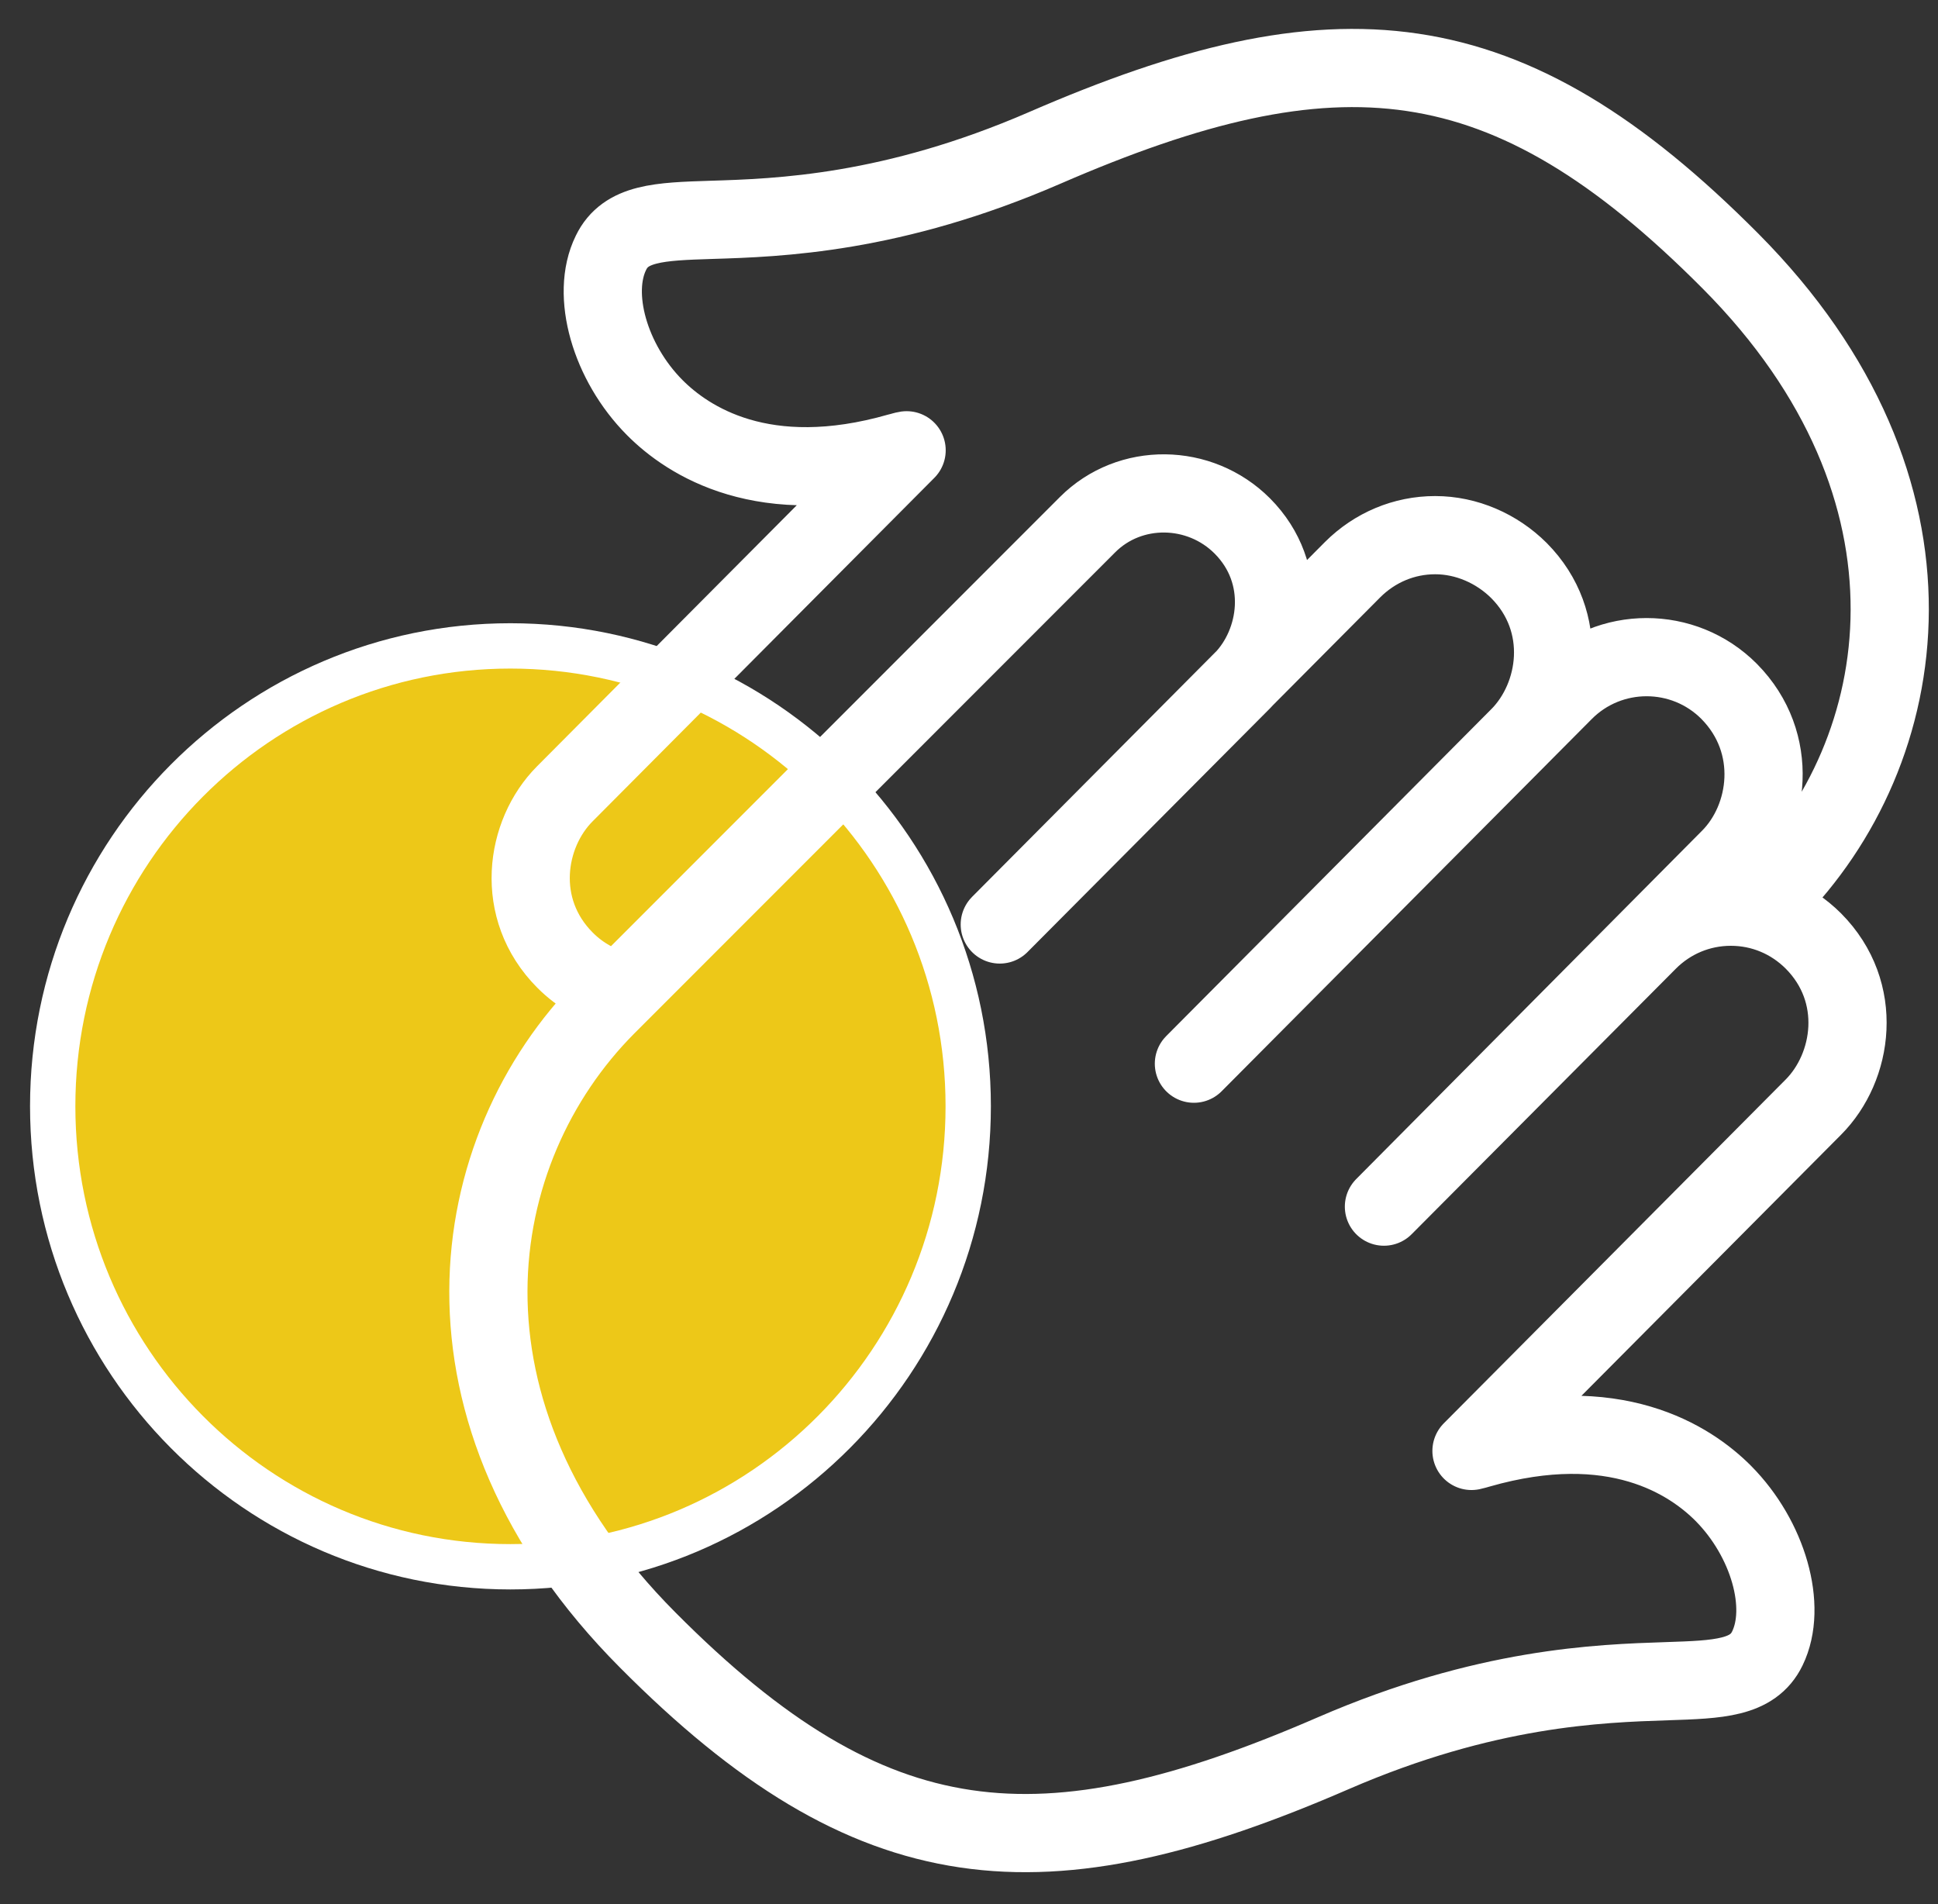 <svg width="57" height="56" viewBox="0 0 57 56" fill="none" xmlns="http://www.w3.org/2000/svg">
<rect x="0" y="0" width="57" height="56" fill="#333333" stroke="none"/>
<path d="M28.477 32.535C28.477 40.017 22.443 46.079 15.011 46.079C7.58 46.079 1.55 40.017 1.55 32.535C1.55 25.053 7.579 18.996 15.011 18.996C22.443 18.996 28.477 25.053 28.477 32.535Z" fill="#EDC818" stroke="white" stroke-width="1.333"/>
<path d="M18.271 29.156C17.646 29.013 17.076 28.699 16.616 28.236C15.114 26.726 15.443 24.522 16.61 23.349L26.665 13.243C26.589 13.254 26.517 13.282 26.441 13.298C22.462 14.439 20.232 12.968 19.257 11.987C17.936 10.659 17.366 8.659 17.969 7.436C18.397 6.549 19.399 6.515 20.912 6.466C22.906 6.405 26.243 6.295 30.726 4.35C39.29 0.631 44.288 1.033 50.896 7.678C57.576 14.395 56.304 22.103 52.107 26.324L51.641 26.721M40.704 35.487L48.474 27.679C49.121 27.029 49.986 26.666 50.907 26.666C51.822 26.666 52.682 27.024 53.334 27.674C54.836 29.184 54.502 31.388 53.334 32.561L43.279 42.672C43.356 42.656 43.427 42.634 43.504 42.612C47.488 41.471 49.712 42.942 50.688 43.923C52.008 45.256 52.578 47.257 51.981 48.48C51.554 49.361 50.545 49.394 49.028 49.444C47.038 49.51 43.707 49.615 39.219 51.56C30.654 55.279 25.657 54.882 19.049 48.232C12.369 41.521 13.64 33.807 17.838 29.586L31.986 15.431C33.23 14.185 35.285 14.213 36.539 15.469C37.931 16.869 37.624 18.919 36.539 20.02L29.405 27.189L39.783 16.753C40.435 16.103 41.296 15.739 42.211 15.739C43.132 15.739 44.025 16.131 44.677 16.781C46.173 18.29 45.844 20.494 44.677 21.668L35.115 31.283L45.997 20.34C47.334 18.99 49.521 18.99 50.858 20.335C52.354 21.85 52.047 24.07 50.874 25.244L40.704 35.487Z" stroke="white" stroke-width="2.3" stroke-miterlimit="10" stroke-linejoin="round"/>
</svg>
